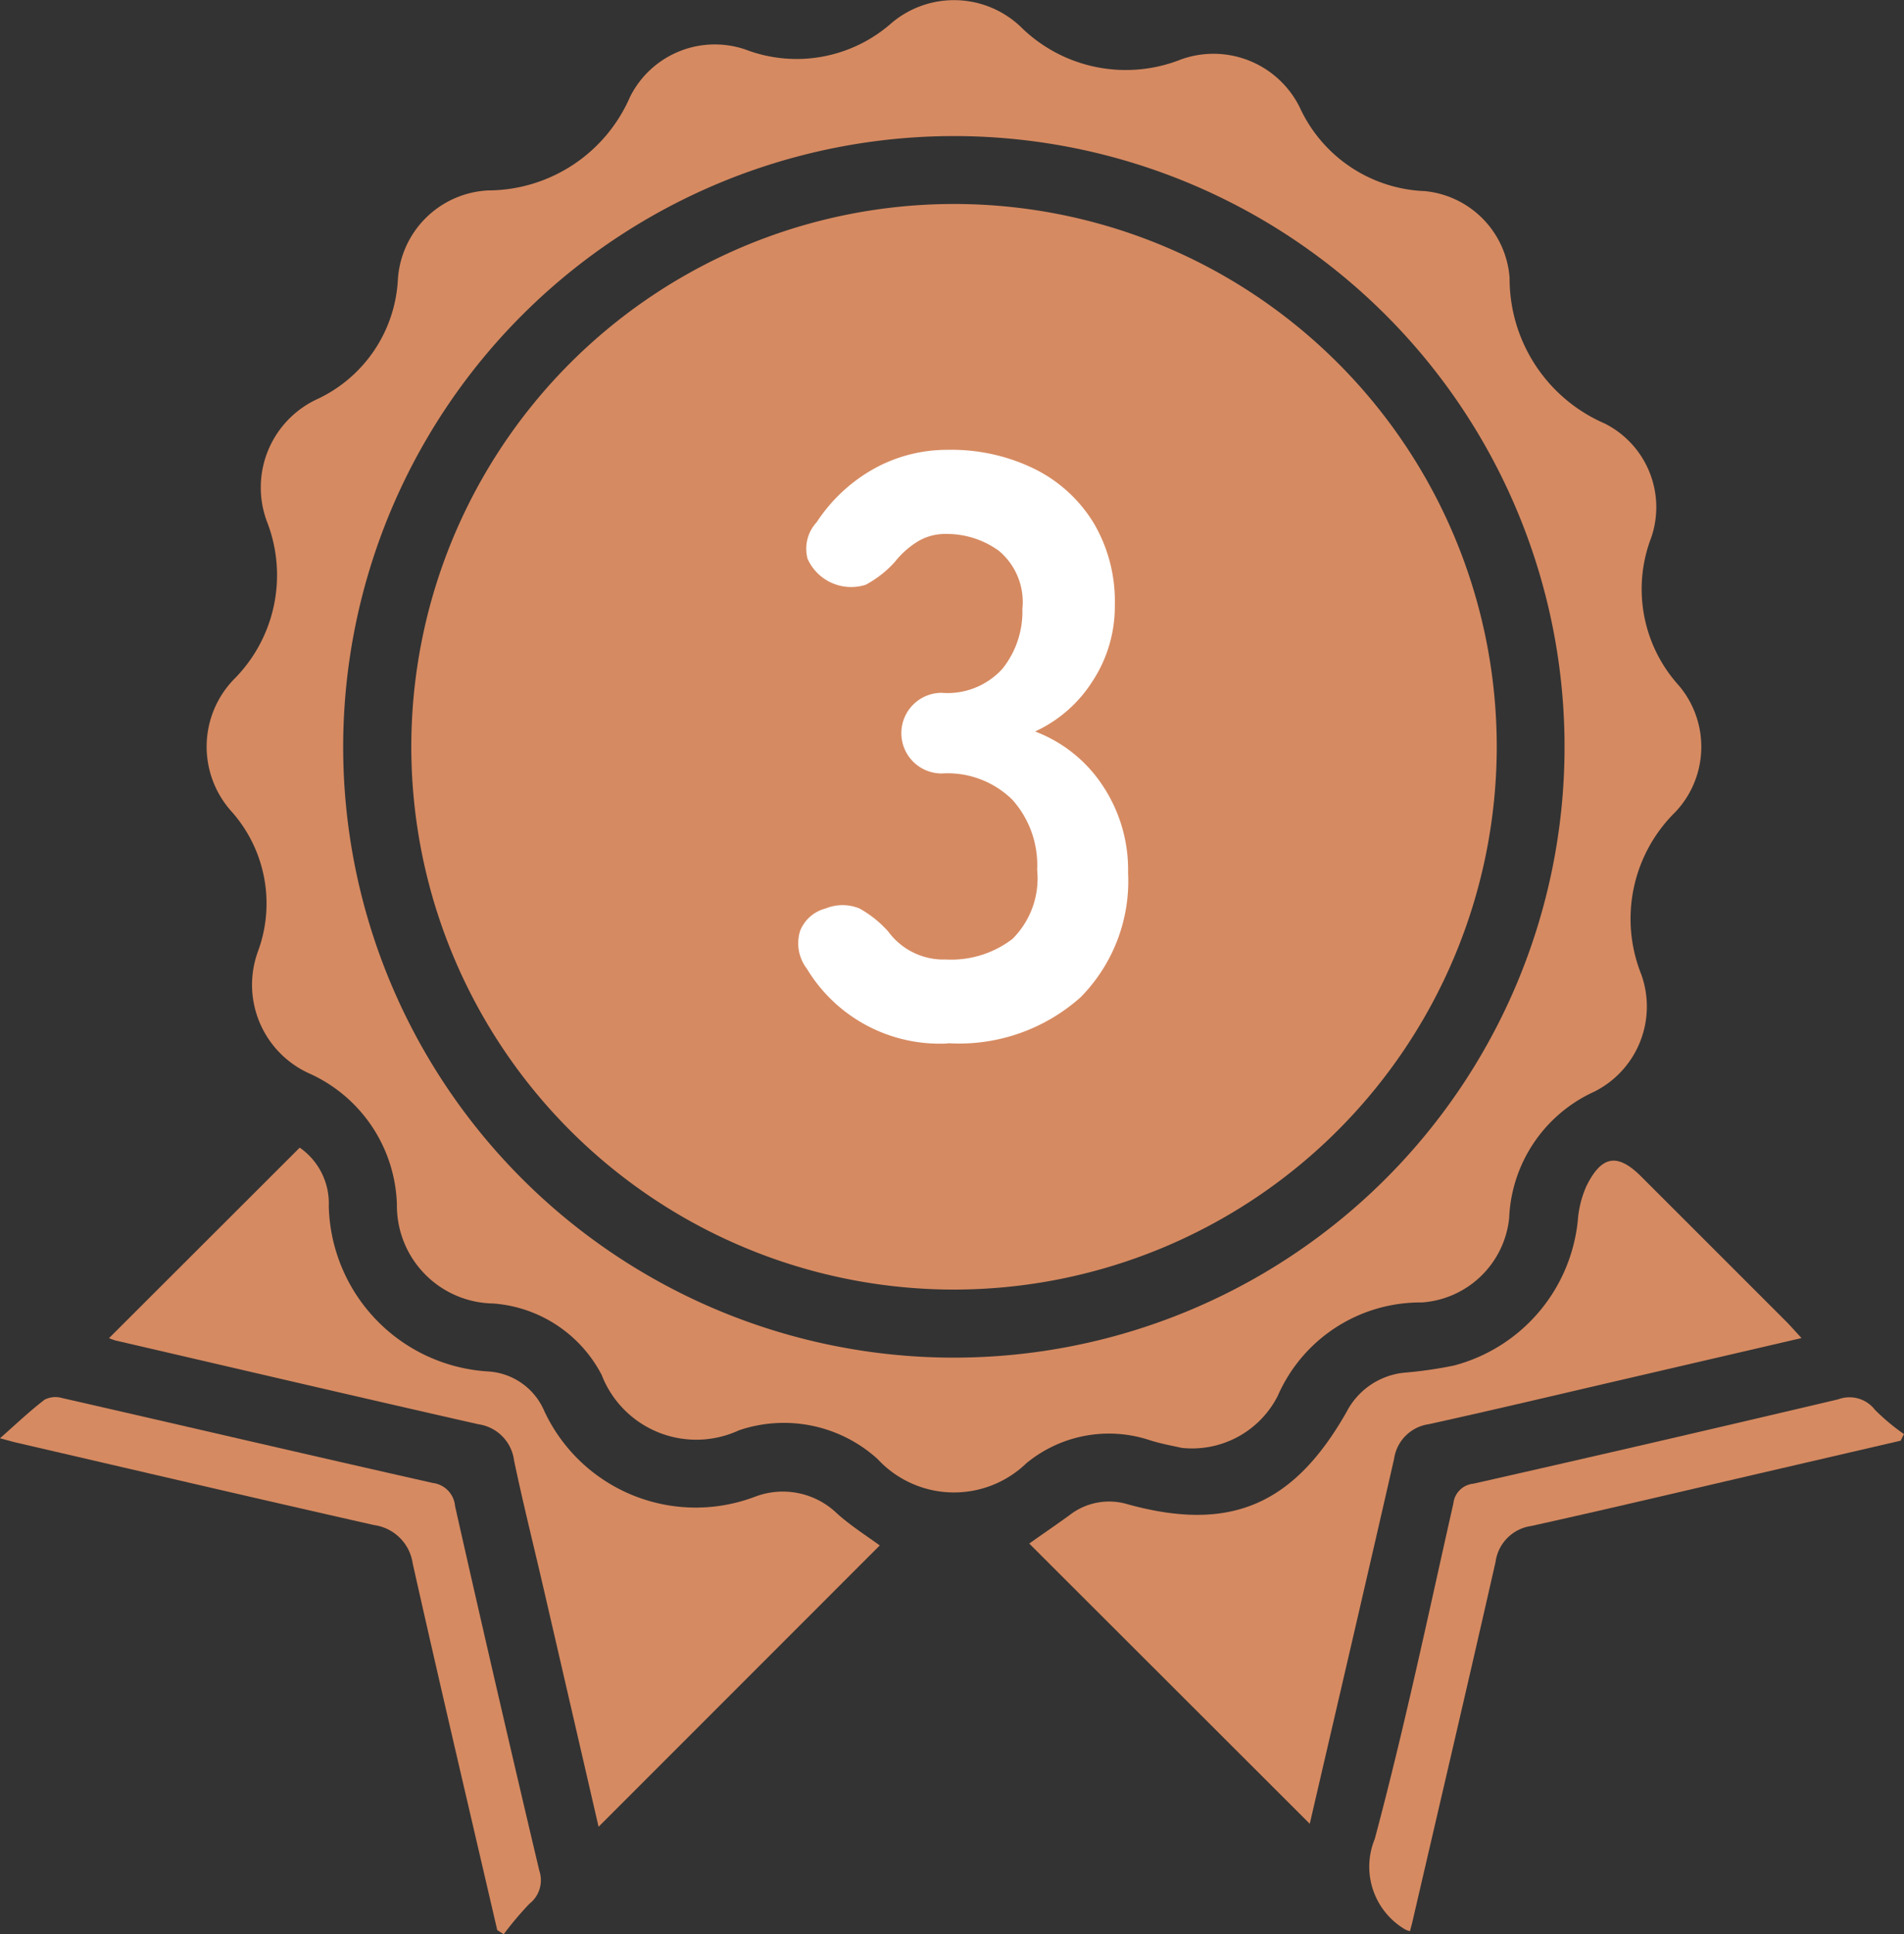 <svg id="グループ_26265" data-name="グループ 26265" xmlns="http://www.w3.org/2000/svg" xmlns:xlink="http://www.w3.org/1999/xlink" width="50" height="50.787" viewBox="0 0 50 50.787">
  <rect x="0" y="0" width="50" height="50.787" fill="#333333" stroke="none"/>
  <defs>
    <clipPath id="clip-path">
      <rect id="長方形_23771" data-name="長方形 23771" width="50" height="50.787" fill="none"/>
    </clipPath>
  </defs>
  <g id="グループ_26005" data-name="グループ 26005" clip-path="url(#clip-path)">
    <path id="パス_51858" data-name="パス 51858" d="M86.83,64.513a14.252,14.252,0,1,1,14.263-14.16A14.262,14.262,0,0,1,86.83,64.513" transform="translate(-61.788 -30.653)" fill="#d68a61"/>
    <path id="パス_51859" data-name="パス 51859" d="M62.1,38.016c-.187-.044-.515-.1-.832-.2a3.409,3.409,0,0,0-3.248.605,2.735,2.735,0,0,1-3.906-.113,3.665,3.665,0,0,0-3.64-.753A2.665,2.665,0,0,1,46.869,36.1a3.5,3.5,0,0,0-2.848-1.875,2.57,2.57,0,0,1-2.529-2.594,3.9,3.9,0,0,0-2.321-3.455,2.554,2.554,0,0,1-1.33-3.19,3.63,3.63,0,0,0-.7-3.688,2.543,2.543,0,0,1,.062-3.453,3.867,3.867,0,0,0,.872-4.161,2.557,2.557,0,0,1,1.315-3.2,3.675,3.675,0,0,0,2.128-3.156A2.5,2.5,0,0,1,43.886,5a4.075,4.075,0,0,0,3.727-2.454,2.488,2.488,0,0,1,3.034-1.245A3.763,3.763,0,0,0,54.487.6a2.54,2.54,0,0,1,3.374.092,3.925,3.925,0,0,0,4.216.871A2.525,2.525,0,0,1,65.2,2.818a3.774,3.774,0,0,0,3.286,2.2A2.471,2.471,0,0,1,70.712,7.3a4.144,4.144,0,0,0,2.5,3.821,2.46,2.46,0,0,1,1.219,2.994A3.77,3.77,0,0,0,75.157,18a2.492,2.492,0,0,1-.09,3.319,3.927,3.927,0,0,0-.9,4.258,2.5,2.5,0,0,1-1.231,3.086A3.817,3.817,0,0,0,70.7,31.988a2.476,2.476,0,0,1-2.294,2.21,4.088,4.088,0,0,0-3.784,2.456A2.523,2.523,0,0,1,62.1,38.016M40.081,19.573a16.037,16.037,0,1,0,16.124-16,16.047,16.047,0,0,0-16.124,16" transform="translate(-31.069 0)" fill="#d68a61"/>
    <path id="パス_51860" data-name="パス 51860" d="M19.263,207.624l5.006-5a1.782,1.782,0,0,1,.763,1.535A4.455,4.455,0,0,0,29.21,208.5a1.714,1.714,0,0,1,1.476,1.028,4.387,4.387,0,0,0,5.53,2.265,2.049,2.049,0,0,1,2.163.437c.369.33.795.6,1.122.839l-7.384,7.386c-.482-2.088-.976-4.229-1.471-6.37-.251-1.083-.521-2.161-.749-3.249a1.1,1.1,0,0,0-.936-.949c-3.18-.721-6.355-1.464-9.531-2.2a1.612,1.612,0,0,1-.167-.06" transform="translate(-16.398 -172.491)" fill="#d68a61"/>
    <path id="パス_51861" data-name="パス 51861" d="M181.743,215c.277-.2.673-.467,1.062-.75a1.69,1.69,0,0,1,1.523-.282c2.681.739,4.355.029,5.75-2.429a1.924,1.924,0,0,1,1.5-1.025,10.952,10.952,0,0,0,1.318-.189,4.394,4.394,0,0,0,3.253-3.818,2.692,2.692,0,0,1,.231-.906c.4-.8.818-.853,1.435-.236q1.89,1.889,3.78,3.779c.128.127.246.264.428.46l-4.536,1.053c-1.751.406-3.5.823-5.255,1.209a1.071,1.071,0,0,0-.908.907c-.737,3.232-1.491,6.461-2.215,9.584L181.743,215" transform="translate(-154.714 -174.471)" fill="#d68a61"/>
    <path id="パス_51862" data-name="パス 51862" d="M242.987,260.759a.826.826,0,0,1-.119-.041,1.91,1.91,0,0,1-.806-2.38c.779-2.913,1.4-5.868,2.064-8.81a.585.585,0,0,1,.529-.519q4.793-1.085,9.576-2.214a.844.844,0,0,1,.967.276,5.663,5.663,0,0,0,.761.636l-.087.173-3.531.819c-2.056.477-4.109.965-6.169,1.421a1.1,1.1,0,0,0-.938.944c-.717,3.158-1.456,6.312-2.188,9.467-.016.068-.036.136-.06.229" transform="translate(-205.96 -210.053)" fill="#d68a61"/>
    <path id="パス_51863" data-name="パス 51863" d="M13.058,260.668c-.743-3.208-1.5-6.415-2.22-9.628a1.188,1.188,0,0,0-1.016-1.008c-3.141-.71-6.277-1.444-9.415-2.17-.067-.016-.133-.036-.407-.109.45-.4.794-.724,1.169-1.012a.623.623,0,0,1,.456-.046c3.248.741,6.493,1.5,9.743,2.232a.667.667,0,0,1,.582.607q1.081,4.793,2.213,9.574a.784.784,0,0,1-.26.867,8.534,8.534,0,0,0-.675.8l-.17-.108" transform="translate(0 -209.989)" fill="#d68a61"/>
    <path id="パス_51864" data-name="パス 51864" d="M144.861,95.038a4.073,4.073,0,0,1-3.7-1.967,1.092,1.092,0,0,1-.173-.994.983.983,0,0,1,.67-.584,1.168,1.168,0,0,1,.886,0,2.894,2.894,0,0,1,.756.605,1.8,1.8,0,0,0,1.513.735,2.65,2.65,0,0,0,1.75-.54,2.244,2.244,0,0,0,.648-1.815,2.578,2.578,0,0,0-.648-1.837,2.425,2.425,0,0,0-1.859-.692,1.059,1.059,0,1,1,0-2.118,1.94,1.94,0,0,0,1.6-.637,2.4,2.4,0,0,0,.519-1.567,1.751,1.751,0,0,0-.616-1.524,2.33,2.33,0,0,0-1.394-.443,1.386,1.386,0,0,0-.767.216,2.323,2.323,0,0,0-.573.519,2.791,2.791,0,0,1-.767.6,1.255,1.255,0,0,1-1.523-.681,1.023,1.023,0,0,1,.238-.962,4.312,4.312,0,0,1,1.523-1.415,3.951,3.951,0,0,1,1.912-.486,4.954,4.954,0,0,1,2.3.508A3.786,3.786,0,0,1,148.7,81.38a4.041,4.041,0,0,1,.551,2.139,3.576,3.576,0,0,1-.594,2.02,3.532,3.532,0,0,1-1.5,1.307,3.688,3.688,0,0,1,1.761,1.4,3.993,3.993,0,0,1,.681,2.312,4.345,4.345,0,0,1-1.243,3.263,4.792,4.792,0,0,1-3.49,1.21" transform="translate(-119.975 -67.64)" fill="#fff"/>
  </g>
</svg>
